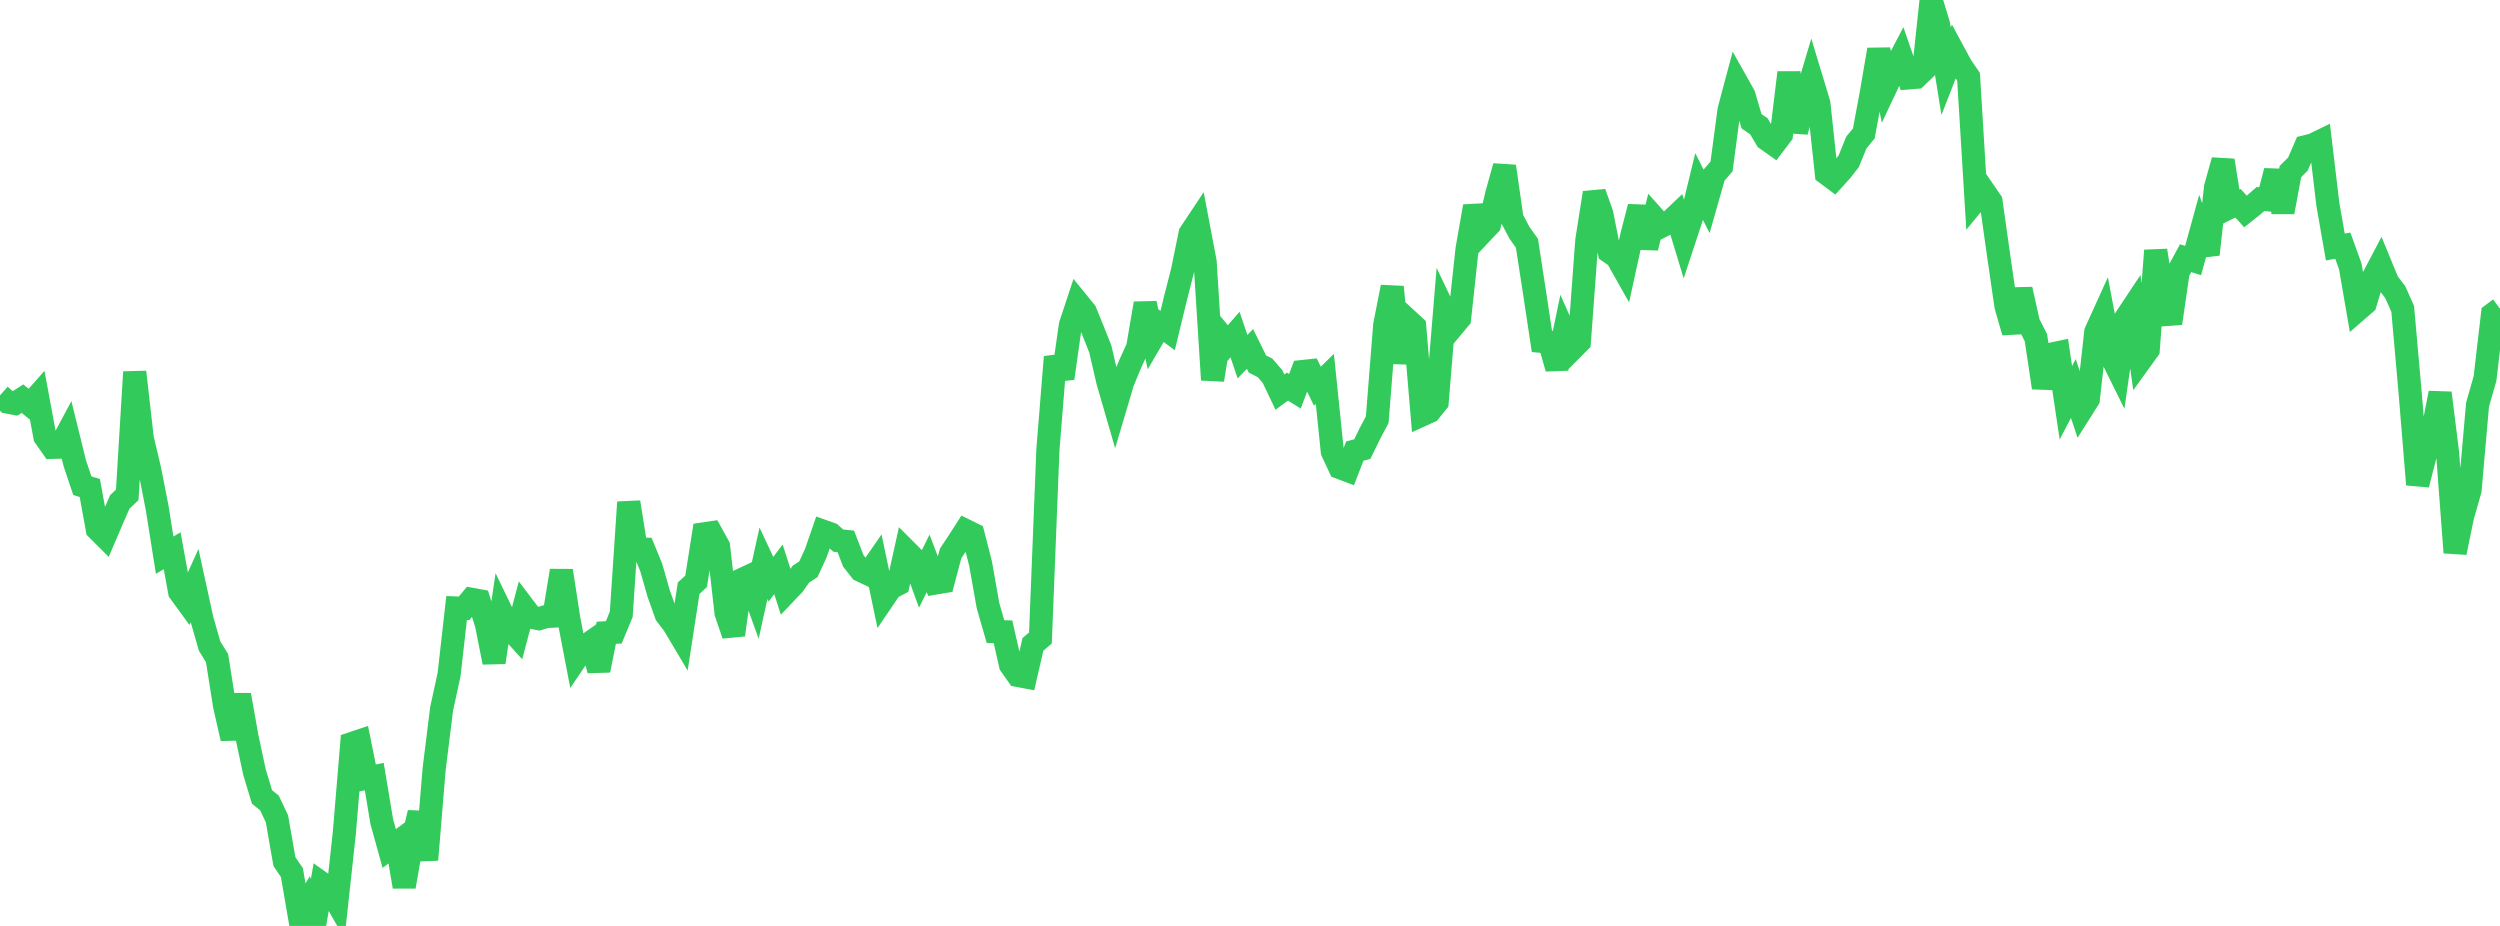 <?xml version="1.0" standalone="no"?>
<!DOCTYPE svg PUBLIC "-//W3C//DTD SVG 1.1//EN" "http://www.w3.org/Graphics/SVG/1.1/DTD/svg11.dtd">

<svg width="135" height="50" viewBox="0 0 135 50" preserveAspectRatio="none" 
  xmlns="http://www.w3.org/2000/svg"
  xmlns:xlink="http://www.w3.org/1999/xlink">


<polyline points="0.0, 21.348 0.404, 21.71 0.808, 21.787 1.213, 21.528 1.617, 21.856 2.021, 21.4 2.425, 23.584 2.829, 24.157 3.234, 24.147 3.638, 23.391 4.042, 25.028 4.446, 26.228 4.85, 26.353 5.254, 28.574 5.659, 28.978 6.063, 28.035 6.467, 27.107 6.871, 26.722 7.275, 20.088 7.68, 23.659 8.084, 25.371 8.488, 27.434 8.892, 29.979 9.296, 29.739 9.701, 31.961 10.105, 32.515 10.509, 31.622 10.913, 33.472 11.317, 34.884 11.722, 35.541 12.126, 38.101 12.53, 39.88 12.934, 37.526 13.338, 39.801 13.743, 41.697 14.147, 43.033 14.551, 43.361 14.955, 44.214 15.359, 46.527 15.763, 47.121 16.168, 49.476 16.572, 48.797 16.976, 50.0 17.38, 47.702 17.784, 47.99 18.189, 48.7 18.593, 44.986 18.997, 40.151 19.401, 40.016 19.805, 42.019 20.21, 41.936 20.614, 44.361 21.018, 45.821 21.422, 45.52 21.826, 47.878 22.231, 45.558 22.635, 43.89 23.039, 46.429 23.443, 41.529 23.847, 38.28 24.251, 36.423 24.656, 32.833 25.06, 32.849 25.464, 32.363 25.868, 32.437 26.272, 33.728 26.677, 35.768 27.081, 33.048 27.485, 33.883 27.889, 34.329 28.293, 32.796 28.698, 33.33 29.102, 33.41 29.506, 33.292 29.91, 33.269 30.314, 30.817 30.719, 33.444 31.123, 35.547 31.527, 34.946 31.931, 34.663 32.335, 36.197 32.74, 34.169 33.144, 34.147 33.548, 33.172 33.952, 27.119 34.356, 29.647 34.76, 29.655 35.165, 30.641 35.569, 32.053 35.973, 33.188 36.377, 33.714 36.781, 34.394 37.186, 31.767 37.59, 31.391 37.994, 28.831 38.398, 28.771 38.802, 29.503 39.207, 33.096 39.611, 34.284 40.015, 31.319 40.419, 31.131 40.823, 32.251 41.228, 30.416 41.632, 31.279 42.036, 30.742 42.44, 32.001 42.844, 31.578 43.249, 31.003 43.653, 30.741 44.057, 29.859 44.461, 28.691 44.865, 28.834 45.269, 29.194 45.674, 29.236 46.078, 30.286 46.482, 30.801 46.886, 30.992 47.29, 30.409 47.695, 32.346 48.099, 31.75 48.503, 31.54 48.907, 29.716 49.311, 30.121 49.716, 31.234 50.12, 30.423 50.524, 31.481 50.928, 31.413 51.332, 29.889 51.737, 29.278 52.141, 28.648 52.545, 28.848 52.949, 30.428 53.353, 32.705 53.757, 34.107 54.162, 34.116 54.566, 35.899 54.97, 36.475 55.374, 36.551 55.778, 34.797 56.183, 34.452 56.587, 24.279 56.991, 19.277 57.395, 20.431 57.799, 17.564 58.204, 16.341 58.608, 16.837 59.012, 17.827 59.416, 18.844 59.82, 20.587 60.225, 21.986 60.629, 20.626 61.033, 19.65 61.437, 18.758 61.841, 16.384 62.246, 18.243 62.65, 17.551 63.054, 17.85 63.458, 16.181 63.862, 14.592 64.266, 12.61 64.671, 12 65.075, 14.131 65.479, 20.513 65.883, 18.038 66.287, 18.531 66.692, 18.066 67.096, 19.262 67.5, 18.843 67.904, 19.66 68.308, 19.862 68.713, 20.328 69.117, 21.175 69.521, 20.876 69.925, 21.129 70.329, 20.064 70.734, 20.021 71.138, 20.855 71.542, 20.46 71.946, 24.382 72.35, 25.248 72.754, 25.4 73.159, 24.36 73.563, 24.251 73.967, 23.428 74.371, 22.66 74.775, 17.552 75.18, 15.498 75.584, 19.591 75.988, 17.258 76.392, 17.63 76.796, 22.401 77.201, 22.216 77.605, 21.718 78.009, 16.829 78.413, 17.68 78.817, 17.195 79.222, 13.446 79.626, 11.141 80.03, 12.551 80.434, 12.123 80.838, 10.432 81.243, 8.982 81.647, 11.806 82.051, 12.568 82.455, 13.139 82.859, 15.763 83.263, 18.435 83.668, 18.475 84.072, 19.893 84.476, 17.949 84.88, 18.863 85.284, 18.456 85.689, 12.978 86.093, 10.413 86.497, 11.547 86.901, 13.598 87.305, 13.876 87.71, 14.595 88.114, 12.744 88.518, 11.169 88.922, 13.377 89.326, 11.76 89.731, 12.215 90.135, 12.013 90.539, 11.63 90.943, 12.962 91.347, 11.735 91.751, 10.07 92.156, 10.875 92.56, 9.457 92.964, 8.985 93.368, 5.95 93.772, 4.435 94.177, 5.157 94.581, 6.544 94.985, 6.825 95.389, 7.512 95.793, 7.798 96.198, 7.264 96.602, 3.921 97.006, 7.111 97.41, 5.606 97.814, 4.254 98.219, 5.592 98.623, 9.367 99.027, 9.667 99.431, 9.221 99.835, 8.701 100.24, 7.701 100.644, 7.208 101.048, 5.045 101.452, 2.681 101.856, 4.663 102.26, 3.807 102.665, 3.037 103.069, 4.204 103.473, 4.172 103.877, 3.785 104.281, 0.0 104.686, 1.342 105.09, 3.846 105.494, 2.81 105.898, 3.557 106.302, 4.147 106.707, 10.784 107.111, 10.293 107.515, 10.881 107.919, 13.75 108.323, 16.529 108.728, 17.937 109.132, 15.623 109.536, 17.439 109.94, 18.236 110.344, 20.935 110.749, 19.13 111.153, 19.045 111.557, 21.748 111.961, 20.978 112.365, 22.191 112.769, 21.55 113.174, 17.918 113.578, 17.029 113.982, 19.173 114.386, 19.991 114.79, 17.178 115.195, 16.568 115.599, 19.444 116.003, 18.884 116.407, 13.527 116.811, 16.093 117.216, 17.458 117.62, 14.685 118.024, 13.941 118.428, 14.069 118.832, 12.601 119.237, 13.738 119.641, 10.108 120.045, 8.664 120.449, 11.177 120.853, 10.975 121.257, 11.421 121.662, 11.099 122.066, 10.747 122.47, 10.787 122.874, 9.231 123.278, 11.453 123.683, 9.264 124.087, 8.86 124.491, 7.926 124.895, 7.825 125.299, 7.628 125.704, 11.03 126.108, 13.338 126.512, 13.266 126.916, 14.387 127.32, 16.731 127.725, 16.38 128.129, 15.034 128.533, 14.264 128.937, 15.247 129.341, 15.77 129.746, 16.679 130.15, 21.237 130.554, 26.166 130.958, 24.594 131.362, 23.285 131.766, 21.221 132.171, 24.479 132.575, 29.839 132.979, 27.879 133.383, 26.464 133.787, 21.853 134.192, 20.437 134.596, 16.971 135.0, 16.671" fill="none" stroke="#32ca5b" stroke-width="1.25"/>

</svg>